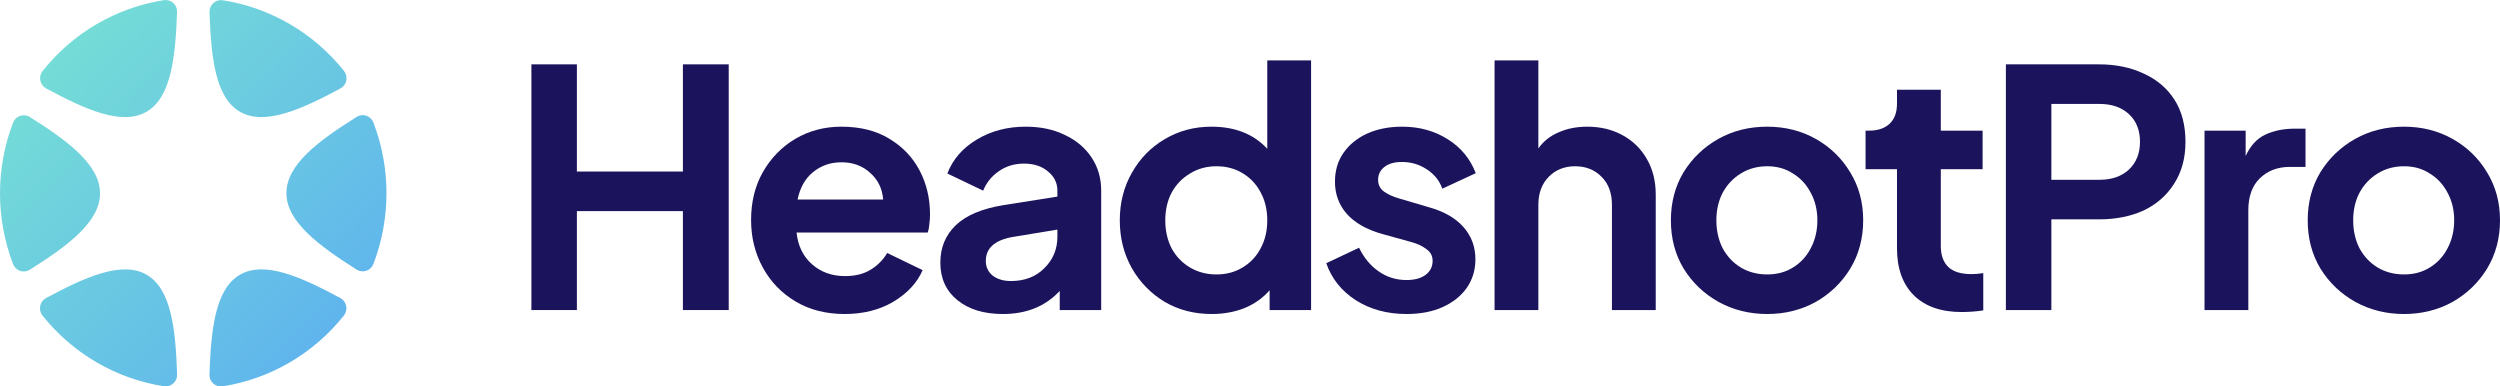<svg xmlns="http://www.w3.org/2000/svg" width="207" height="32" viewBox="0 0 207 32" fill="none"><path fill-rule="evenodd" clip-rule="evenodd" d="M14.586 0.583C14.64 0.713 14.666 0.854 14.661 0.996C14.528 4.693 14.183 8.059 12.142 9.248C10.101 10.438 7.069 9.068 3.821 7.324C3.698 7.257 3.591 7.164 3.508 7.051C3.424 6.938 3.367 6.808 3.339 6.67C3.31 6.532 3.313 6.389 3.345 6.252C3.378 6.115 3.439 5.986 3.526 5.876C6.034 2.727 9.614 0.636 13.566 0.012C13.704 -0.01 13.846 -0.001 13.98 0.039C14.115 0.079 14.239 0.148 14.343 0.242C14.448 0.336 14.531 0.453 14.586 0.583ZM28.188 7.324C28.312 7.258 28.419 7.165 28.503 7.052C28.587 6.939 28.645 6.809 28.673 6.67C28.701 6.532 28.699 6.389 28.666 6.252C28.633 6.114 28.57 5.986 28.483 5.876C25.975 2.728 22.393 0.639 18.441 0.021C18.303 -0.001 18.162 0.009 18.028 0.049C17.894 0.089 17.77 0.158 17.665 0.252C17.561 0.345 17.478 0.461 17.423 0.591C17.368 0.721 17.341 0.861 17.346 1.002C17.476 4.716 17.817 8.056 19.86 9.248C21.903 10.44 24.952 9.059 28.188 7.324ZM29.917 22.461C29.779 22.444 29.646 22.396 29.527 22.321C26.424 20.355 23.715 18.364 23.715 15.99C23.715 13.616 26.408 11.639 29.529 9.68C29.648 9.605 29.781 9.557 29.919 9.54C30.058 9.523 30.198 9.537 30.331 9.581C30.463 9.626 30.584 9.699 30.686 9.796C30.787 9.892 30.866 10.011 30.917 10.142C32.361 13.911 32.361 18.09 30.917 21.859C30.866 21.99 30.787 22.109 30.685 22.206C30.583 22.302 30.462 22.375 30.329 22.42C30.197 22.464 30.056 22.478 29.917 22.461ZM2.083 9.55C2.221 9.567 2.354 9.614 2.473 9.689C5.579 11.646 8.284 13.63 8.282 16.011C8.28 18.392 5.59 20.362 2.473 22.33C2.354 22.405 2.221 22.453 2.083 22.47C1.944 22.487 1.803 22.473 1.671 22.429C1.538 22.385 1.417 22.312 1.315 22.215C1.214 22.118 1.134 22 1.083 21.868C-0.361 18.099 -0.361 13.921 1.083 10.151C1.134 10.02 1.214 9.902 1.315 9.805C1.417 9.708 1.538 9.635 1.671 9.591C1.803 9.547 1.944 9.532 2.083 9.55ZM3.497 24.949C3.581 24.836 3.688 24.743 3.812 24.677C7.048 22.942 10.108 21.561 12.151 22.753C14.194 23.945 14.537 27.285 14.665 30.998C14.67 31.14 14.644 31.28 14.589 31.41C14.535 31.539 14.452 31.655 14.348 31.749C14.243 31.843 14.12 31.912 13.986 31.952C13.852 31.992 13.711 32.002 13.573 31.98C9.615 31.365 6.029 29.277 3.517 26.125C3.43 26.015 3.367 25.887 3.334 25.75C3.301 25.612 3.299 25.469 3.327 25.331C3.355 25.192 3.413 25.062 3.497 24.949ZM17.342 31.005C17.336 31.147 17.362 31.288 17.417 31.418C17.471 31.548 17.554 31.664 17.659 31.758C17.764 31.852 17.888 31.921 18.023 31.96C18.157 32.001 18.298 32.01 18.436 31.989C22.388 31.366 25.967 29.275 28.474 26.125C28.561 26.015 28.623 25.887 28.656 25.749C28.689 25.612 28.691 25.469 28.663 25.331C28.634 25.193 28.576 25.063 28.493 24.949C28.409 24.837 28.302 24.743 28.179 24.677C24.934 22.933 21.901 21.563 19.858 22.753C17.815 23.942 17.472 27.308 17.342 31.005Z" fill="url(#paint0_linear_102_12)"></path><path d="M44 25.672H47.766V17.48H56.544V25.672H60.337V5.328H56.544V14.203H47.766V5.328H44V25.672Z" fill="#1B145D"></path><path d="M69.944 26C71.476 26 72.814 25.663 73.959 24.99C75.122 24.298 75.934 23.424 76.396 22.368L73.46 20.948C73.128 21.512 72.667 21.977 72.076 22.341C71.504 22.687 70.802 22.86 69.971 22.86C68.882 22.86 67.969 22.532 67.23 21.877C66.492 21.221 66.067 20.347 65.956 19.255H76.811C76.885 19.055 76.931 18.827 76.949 18.572C76.986 18.299 77.005 18.026 77.005 17.753C77.005 16.424 76.719 15.213 76.146 14.121C75.574 13.029 74.743 12.155 73.654 11.499C72.565 10.826 71.236 10.489 69.667 10.489C68.264 10.489 66.99 10.826 65.846 11.499C64.719 12.173 63.824 13.092 63.16 14.258C62.513 15.404 62.19 16.724 62.19 18.217C62.19 19.655 62.513 20.966 63.16 22.149C63.806 23.333 64.71 24.27 65.873 24.962C67.036 25.654 68.393 26 69.944 26ZM69.667 13.438C70.627 13.438 71.421 13.729 72.048 14.312C72.694 14.877 73.054 15.614 73.128 16.524H66.039C66.242 15.541 66.667 14.785 67.313 14.258C67.978 13.711 68.762 13.438 69.667 13.438Z" fill="#1B145D"></path><path d="M83.038 26C84.995 26 86.564 25.363 87.746 24.088V25.672H91.179V15.787C91.179 14.749 90.912 13.83 90.376 13.029C89.841 12.228 89.103 11.609 88.161 11.172C87.238 10.716 86.158 10.489 84.921 10.489C83.408 10.489 82.06 10.844 80.879 11.554C79.697 12.264 78.885 13.202 78.442 14.367L81.405 15.787C81.682 15.113 82.115 14.576 82.706 14.176C83.297 13.757 83.989 13.547 84.783 13.547C85.614 13.547 86.278 13.766 86.777 14.203C87.293 14.622 87.552 15.149 87.552 15.787V16.278L83.066 16.988C81.294 17.28 79.983 17.835 79.134 18.654C78.285 19.473 77.86 20.502 77.86 21.74C77.86 23.051 78.331 24.088 79.272 24.853C80.214 25.618 81.469 26 83.038 26ZM81.626 21.603C81.626 20.566 82.337 19.91 83.758 19.637L87.552 19.009V19.61C87.552 20.629 87.192 21.494 86.472 22.204C85.77 22.914 84.847 23.269 83.703 23.269C83.094 23.269 82.595 23.123 82.208 22.832C81.82 22.523 81.626 22.113 81.626 21.603Z" fill="#1B145D"></path><path d="M100.334 26C101.312 26 102.217 25.836 103.048 25.509C103.878 25.163 104.57 24.671 105.124 24.034V25.672H108.558V5H104.93V12.319C103.804 11.099 102.263 10.489 100.306 10.489C98.885 10.489 97.593 10.835 96.43 11.527C95.285 12.2 94.38 13.129 93.716 14.312C93.051 15.477 92.719 16.788 92.719 18.244C92.719 19.701 93.051 21.021 93.716 22.204C94.38 23.369 95.285 24.298 96.43 24.99C97.574 25.663 98.876 26 100.334 26ZM100.722 22.723C99.909 22.723 99.18 22.532 98.534 22.149C97.888 21.767 97.38 21.239 97.011 20.566C96.66 19.874 96.485 19.1 96.485 18.244C96.485 17.389 96.66 16.624 97.011 15.951C97.38 15.277 97.888 14.749 98.534 14.367C99.18 13.966 99.909 13.766 100.722 13.766C101.534 13.766 102.254 13.957 102.881 14.339C103.527 14.722 104.026 15.25 104.377 15.923C104.746 16.597 104.93 17.371 104.93 18.244C104.93 19.118 104.746 19.892 104.377 20.566C104.026 21.239 103.527 21.767 102.881 22.149C102.254 22.532 101.534 22.723 100.722 22.723Z" fill="#1B145D"></path><path d="M116.461 26C117.605 26 118.602 25.809 119.451 25.427C120.3 25.044 120.965 24.516 121.445 23.843C121.925 23.151 122.165 22.359 122.165 21.467C122.165 20.429 121.833 19.537 121.168 18.791C120.503 18.044 119.544 17.498 118.288 17.152L115.879 16.442C115.362 16.297 114.938 16.105 114.605 15.869C114.273 15.632 114.107 15.304 114.107 14.886C114.107 14.449 114.282 14.094 114.633 13.82C114.984 13.547 115.464 13.411 116.073 13.411C116.83 13.411 117.513 13.611 118.122 14.012C118.75 14.412 119.184 14.949 119.424 15.623L122.193 14.339C121.731 13.138 120.956 12.2 119.867 11.527C118.777 10.835 117.522 10.489 116.101 10.489C115.012 10.489 114.042 10.68 113.193 11.062C112.362 11.445 111.707 11.982 111.227 12.674C110.766 13.347 110.535 14.139 110.535 15.049C110.535 16.069 110.858 16.952 111.504 17.698C112.169 18.445 113.138 19 114.412 19.364L116.876 20.047C117.356 20.174 117.762 20.365 118.094 20.62C118.445 20.857 118.62 21.185 118.62 21.603C118.62 22.095 118.417 22.486 118.011 22.778C117.624 23.051 117.107 23.187 116.461 23.187C115.611 23.187 114.845 22.951 114.162 22.477C113.479 22.004 112.935 21.349 112.529 20.511L109.815 21.794C110.258 23.069 111.07 24.088 112.252 24.853C113.452 25.618 114.855 26 116.461 26Z" fill="#1B145D"></path><path d="M123.749 25.672H127.376V16.961C127.376 15.996 127.662 15.222 128.234 14.64C128.807 14.057 129.536 13.766 130.422 13.766C131.308 13.766 132.037 14.057 132.61 14.64C133.182 15.204 133.468 15.978 133.468 16.961V25.672H137.095V16.114C137.095 15.004 136.855 14.03 136.375 13.193C135.895 12.337 135.222 11.672 134.354 11.199C133.505 10.726 132.526 10.489 131.419 10.489C130.551 10.489 129.767 10.644 129.065 10.953C128.364 11.245 127.801 11.691 127.376 12.291V5H123.749V25.672Z" fill="#1B145D"></path><path d="M146.324 26C147.783 26 149.112 25.672 150.312 25.017C151.512 24.343 152.472 23.424 153.192 22.259C153.912 21.075 154.272 19.737 154.272 18.244C154.272 16.752 153.912 15.423 153.192 14.258C152.49 13.092 151.539 12.173 150.34 11.499C149.14 10.826 147.801 10.489 146.324 10.489C144.829 10.489 143.482 10.826 142.282 11.499C141.082 12.173 140.122 13.092 139.402 14.258C138.7 15.423 138.35 16.752 138.35 18.244C138.35 19.737 138.7 21.066 139.402 22.232C140.122 23.397 141.082 24.316 142.282 24.99C143.5 25.663 144.848 26 146.324 26ZM146.324 22.723C145.512 22.723 144.783 22.532 144.137 22.149C143.509 21.767 143.011 21.239 142.642 20.566C142.291 19.874 142.116 19.1 142.116 18.244C142.116 17.389 142.291 16.624 142.642 15.951C143.011 15.277 143.509 14.749 144.137 14.367C144.783 13.966 145.512 13.766 146.324 13.766C147.137 13.766 147.847 13.966 148.457 14.367C149.084 14.749 149.573 15.277 149.924 15.951C150.293 16.624 150.478 17.389 150.478 18.244C150.478 19.1 150.293 19.874 149.924 20.566C149.573 21.239 149.084 21.767 148.457 22.149C147.847 22.532 147.137 22.723 146.324 22.723Z" fill="#1B145D"></path><path d="M162.415 25.836C163.025 25.836 163.624 25.791 164.215 25.7V22.614C163.864 22.668 163.541 22.696 163.246 22.696C162.36 22.696 161.714 22.495 161.308 22.095C160.902 21.694 160.699 21.121 160.699 20.375V14.012H164.16V10.817H160.699V7.43H157.071V8.577C157.071 9.306 156.868 9.861 156.462 10.243C156.056 10.626 155.484 10.817 154.745 10.817H154.468V14.012H157.071V20.566C157.071 22.222 157.533 23.515 158.456 24.443C159.397 25.372 160.717 25.836 162.415 25.836Z" fill="#1B145D"></path><path d="M166.087 25.672H169.853V18.163H173.785C175.188 18.163 176.425 17.917 177.496 17.425C178.566 16.916 179.406 16.178 180.016 15.213C180.643 14.248 180.957 13.092 180.957 11.745C180.957 10.361 180.652 9.196 180.043 8.25C179.434 7.303 178.585 6.584 177.496 6.092C176.425 5.583 175.188 5.328 173.785 5.328H166.087V25.672ZM169.853 14.886V8.605H173.841C174.856 8.605 175.668 8.887 176.277 9.451C176.887 10.016 177.191 10.78 177.191 11.745C177.191 12.692 176.887 13.456 176.277 14.039C175.668 14.603 174.856 14.886 173.841 14.886H169.853Z" fill="#1B145D"></path><path d="M182.534 25.672H186.162V17.398C186.162 16.269 186.476 15.395 187.103 14.776C187.749 14.139 188.58 13.82 189.595 13.82H190.897V10.653H190.011C189.088 10.653 188.275 10.817 187.574 11.144C186.872 11.472 186.328 12.064 185.94 12.919V10.817H182.534V25.672Z" fill="#1B145D"></path><path d="M199.053 26C200.511 26 201.84 25.672 203.04 25.017C204.24 24.343 205.2 23.424 205.92 22.259C206.64 21.075 207 19.737 207 18.244C207 16.752 206.64 15.423 205.92 14.258C205.219 13.092 204.268 12.173 203.068 11.499C201.868 10.826 200.53 10.489 199.053 10.489C197.558 10.489 196.21 10.826 195.01 11.499C193.81 12.173 192.85 13.092 192.13 14.258C191.429 15.423 191.078 16.752 191.078 18.244C191.078 19.737 191.429 21.066 192.13 22.232C192.85 23.397 193.81 24.316 195.01 24.99C196.228 25.663 197.576 26 199.053 26ZM199.053 22.723C198.241 22.723 197.511 22.532 196.865 22.149C196.238 21.767 195.739 21.239 195.37 20.566C195.019 19.874 194.844 19.1 194.844 18.244C194.844 17.389 195.019 16.624 195.37 15.951C195.739 15.277 196.238 14.749 196.865 14.367C197.511 13.966 198.241 13.766 199.053 13.766C199.865 13.766 200.576 13.966 201.185 14.367C201.813 14.749 202.302 15.277 202.653 15.951C203.022 16.624 203.206 17.389 203.206 18.244C203.206 19.1 203.022 19.874 202.653 20.566C202.302 21.239 201.813 21.767 201.185 22.149C200.576 22.532 199.865 22.723 199.053 22.723Z" fill="#1B145D"></path><defs><linearGradient id="paint0_linear_102_12" x1="0" y1="0" x2="32.331" y2="31.763" gradientUnits="userSpaceOnUse"><stop stop-color="#79E4D2"></stop><stop offset="1" stop-color="#5BADF1"></stop></linearGradient></defs></svg>